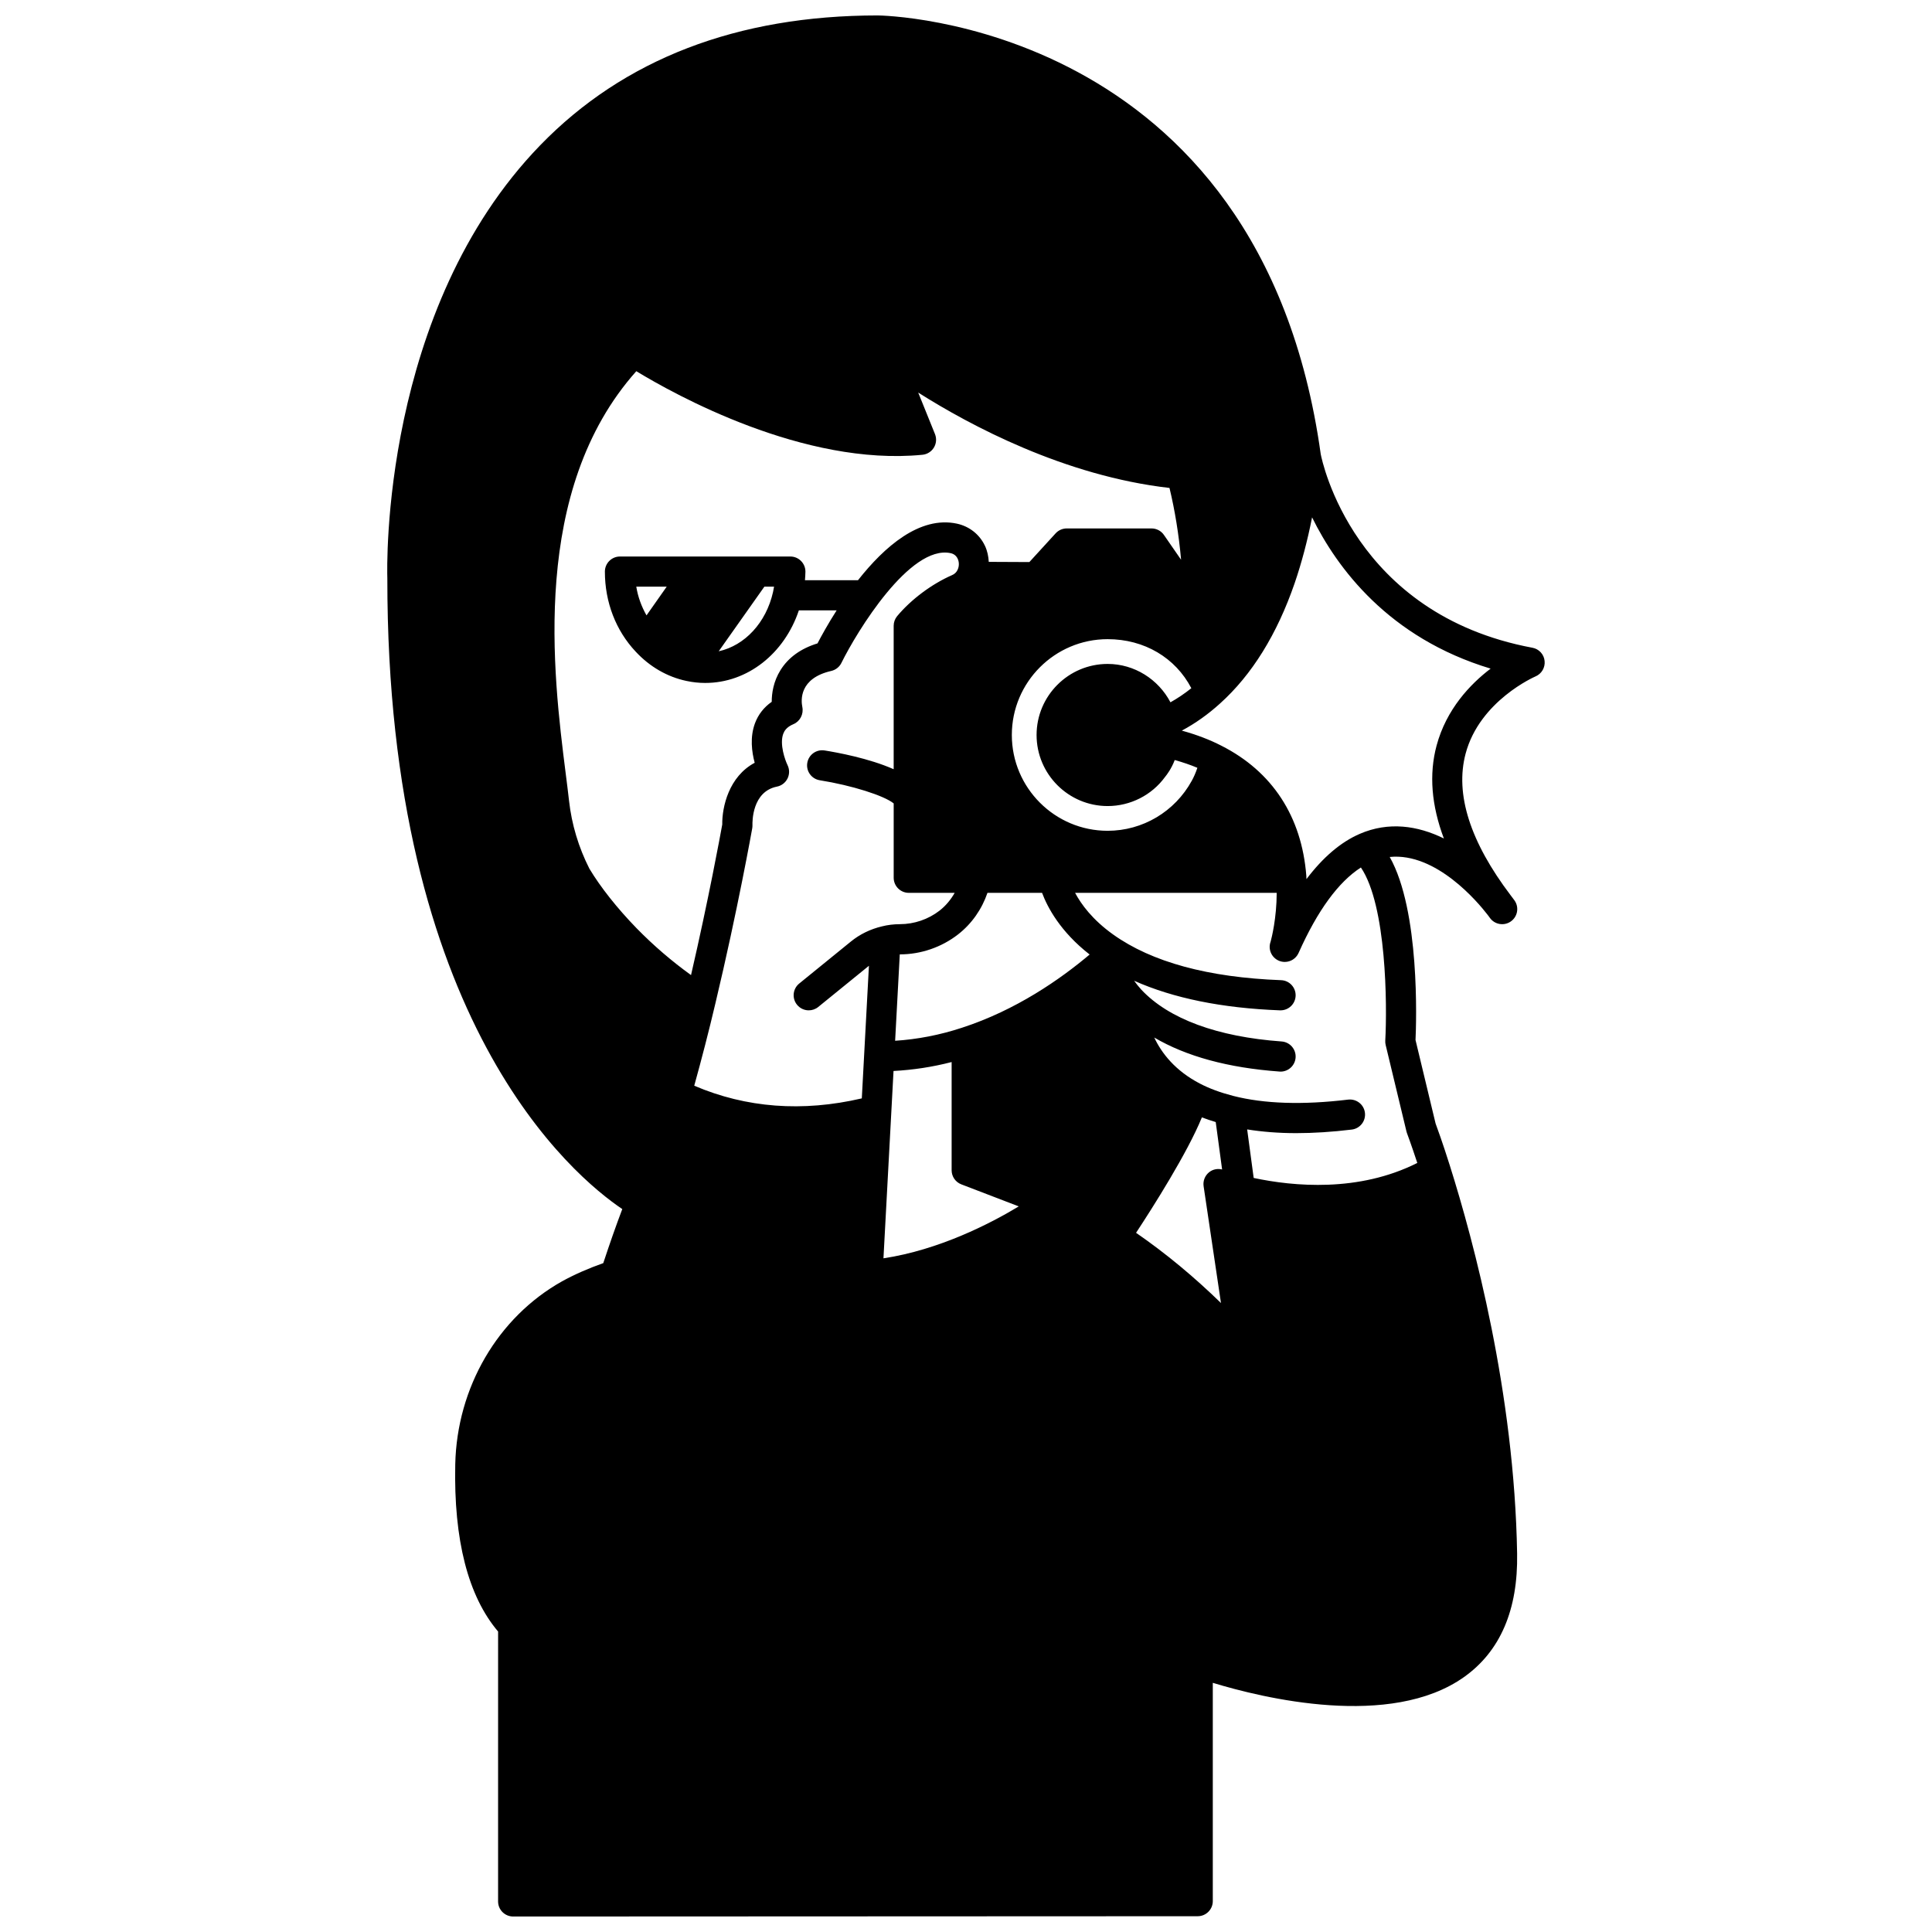<?xml version="1.0" encoding="UTF-8"?>
<!-- Uploaded to: ICON Repo, www.svgrepo.com, Generator: ICON Repo Mixer Tools -->
<svg width="800px" height="800px" version="1.1" viewBox="144 144 512 512" xmlns="http://www.w3.org/2000/svg">
 <defs>
  <clipPath id="a">
   <path d="m246 148.09h308v503.81h-308z"/>
  </clipPath>
 </defs>
 <g clip-path="url(#a)">
  <path d="m550.11 315.66c-47.438-8.875-55.773-49.586-56.102-51.309-16.016-114.92-116.4-116.26-117.41-116.26-37.219 0-67.312 11.578-89.441 34.406-42.227 43.559-40.598 111.97-40.508 114.73-0.105 117.49 49.316 158.47 62.262 167.19-1.629 4.297-3.293 9.031-5.039 14.324-3.797 1.348-7.477 2.922-10.914 4.816-17.027 9.539-27.875 28.129-28.312 48.5-0.43 20.113 3.422 34.965 11.355 44.316l-0.004 71.527c0 1.059 0.418 2.078 1.172 2.828 0.75 0.746 1.766 1.168 2.824 1.168l181.41-0.078c2.207 0 4-1.793 4-4v-57.852c13.168 4.012 47.102 12.32 66.605-1.551 9.582-6.812 14.305-17.82 14.043-32.711-0.719-42.59-11.473-82.672-17.816-102.77-1.969-6.25-3.41-10.168-3.785-11.172l-5.324-22.152c0.219-4.738 1.199-34.254-6.836-48.504 12.32-1.25 23.434 12.098 25.762 15.102 0.016 0.02 0.027 0.039 0.043 0.055 0.051 0.066 0.109 0.141 0.168 0.211l0.25 0.328c0.051 0.078 0.223 0.309 0.312 0.43 1.25 1.766 3.691 2.215 5.492 1.004 1.832-1.23 2.324-3.719 1.086-5.551-0.105-0.16-0.207-0.293-0.223-0.297-0.051-0.078-0.219-0.305-0.281-0.383l-0.281-0.371c-0.062-0.09-0.129-0.172-0.195-0.258-0.016-0.016-0.027-0.035-0.043-0.055-10.797-14.23-14.828-26.883-11.98-37.598 3.731-14.031 18.367-20.398 18.504-20.457 1.633-0.684 2.617-2.356 2.43-4.109-0.168-1.75-1.488-3.18-3.223-3.5zm-95.926 14.461c-3.191-6.082-9.539-10.172-16.648-10.172-10.383 0-18.832 8.449-18.832 18.832s8.449 18.832 18.832 18.832c6.027 0 11.707-2.887 15.23-7.738 0.465-0.562 1.688-2.176 2.551-4.461 2.144 0.602 4.156 1.285 6 2.062-0.434 1.316-1.027 2.637-1.496 3.453-4.477 8.164-13.016 13.238-22.285 13.238-14 0-25.391-11.391-25.391-25.391s11.391-25.391 25.391-25.391c9.746 0 17.977 4.934 22.18 12.996-1.777 1.422-3.625 2.664-5.531 3.738zm-21.418 66.836c-7.824 6.594-19.52 14.754-33.828 19.402-5.902 1.945-11.844 3.078-17.719 3.457l1.23-22.891c0.008 0 0.016-0.004 0.023-0.004 5.559 0 11.027-1.875 15.41-5.281 3.676-2.859 6.332-6.723 7.809-11.031h14.465c1.426 3.82 4.824 10.281 12.609 16.348zm-61.383-99.199h-14.062c0.051-0.758 0.125-1.52 0.125-2.277 0-2.207-1.793-4-4-4h-45.145c-2.207 0-4 1.793-4 4 0 8.078 2.898 15.609 8.145 21.191 3.738 4.031 8.414 6.727 13.496 7.789 1.648 0.352 3.316 0.527 4.949 0.527 11.207 0 20.977-7.781 24.816-19.234h10.012c-2.316 3.625-4.062 6.812-5.074 8.754-4.414 1.355-7.707 3.727-9.789 7.055-1.906 3.043-2.344 6.176-2.34 8.426-2.07 1.441-3.582 3.375-4.445 5.699-1.359 3.668-0.848 7.586-0.07 10.457-6.84 3.652-8.66 11.688-8.598 16.367-0.5 2.762-3.594 19.637-8.273 39.898-5.074-3.656-9.91-7.801-14.402-12.391-5.207-5.359-9.59-10.91-12.535-15.816-2.871-5.664-4.688-11.719-5.391-17.984-0.238-2.148-0.547-4.582-0.887-7.258-3.348-26.426-9.414-75.016 18.715-106.59 10.117 6.156 44.375 25.246 75.836 22.148 1.25-0.125 2.375-0.832 3.027-1.91s0.758-2.398 0.289-3.566l-4.445-11.004c13.797 8.734 38.844 22.105 66.59 25.273 1.43 5.93 2.469 12.293 3.074 19.027l-4.543-6.566c-0.742-1.086-1.977-1.73-3.285-1.73h-22.473c-1.125 0-2.191 0.473-2.949 1.301l-6.957 7.609-10.762-0.051c-0.078-1.461-0.375-2.91-1.012-4.258-1.426-3.023-4.137-5.16-7.434-5.871-9.848-2.109-19.227 6.129-26.203 14.984zm-58.762 1.719h8.059l-5.348 7.606c-1.316-2.32-2.266-4.871-2.711-7.606zm33.941 0h2.57c-0.074 0.473-0.164 0.941-0.266 1.402-1.824 8.129-7.469 14.191-14.402 15.719zm52.195 158.39 15.227 5.84c-7.566 4.57-21.09 11.523-35.859 13.762l2.668-49.648c5.117-0.27 10.27-1.039 15.398-2.367v28.676c0 1.66 1.02 3.144 2.566 3.738zm-16.281-68.949c-1.652 0-3.277 0.203-4.75 0.582-3.039 0.711-5.898 2.106-8.25 4.031l-13.676 11.117c-1.711 1.391-1.977 3.91-0.578 5.625 0.793 0.973 1.941 1.477 3.102 1.477 0.887 0 1.781-0.293 2.519-0.895l13.43-10.914-1.887 35.141c-15.73 3.664-30.641 2.531-44.406-3.356 1.961-7.082 3.852-14.367 5.602-21.801 5.914-24.777 9.727-46.199 9.766-46.414 0.047-0.273 0.066-0.57 0.059-0.848-0.027-0.906-0.094-8.887 6.496-10.203 1.219-0.242 2.25-1.043 2.801-2.156 0.547-1.113 0.547-2.422 0-3.539-0.625-1.277-2.172-5.539-1.133-8.312 0.27-0.719 0.84-1.762 2.695-2.543 1.758-0.738 2.742-2.668 2.359-4.543-0.359-1.75-0.875-7.606 7.664-9.559 1.172-0.27 2.164-1.051 2.695-2.133 4.082-8.281 18.164-31.352 28.922-29.086 0.875 0.188 1.508 0.684 1.883 1.473 0.438 0.922 0.418 2.094-0.059 3.023-0.309 0.617-0.766 1.043-1.426 1.328-5.398 2.367-10.832 6.426-14.539 10.855-0.602 0.719-0.934 1.629-0.934 2.566v38.02c-6.516-2.894-15.008-4.449-18.324-4.977-2.195-0.336-4.227 1.145-4.574 3.324-0.348 2.18 1.141 4.231 3.32 4.578 8.531 1.359 17.039 4.074 19.582 6.137v19.699c0 2.207 1.793 4 4 4h12.164c-1.016 1.797-2.352 3.418-4.023 4.723-2.984 2.305-6.715 3.578-10.5 3.578zm83.703 52.438 1.691 12.566c-1.207-0.297-2.484-0.047-3.457 0.742-1.098 0.891-1.652 2.297-1.445 3.695l4.602 30.957c-7.074-6.891-14.582-13.145-22.504-18.609 4.394-6.68 13.602-21.156 17.445-30.59 1.152 0.453 2.41 0.852 3.668 1.238zm50.707 3.016c0.012 0.031 1.09 2.879 2.711 7.82-15.543 7.832-32.805 6.223-43.359 3.977l-1.727-12.859c4.019 0.637 8.336 0.984 12.988 0.984 4.613 0 9.531-0.316 14.73-0.945 2.191-0.266 3.754-2.254 3.492-4.449-0.266-2.191-2.231-3.738-4.449-3.492-12.016 1.449-22.262 1.121-30.469-0.984-3.402-0.879-6.289-1.945-8.828-3.269-6.562-3.418-10.133-8.059-12.09-12.199 8.461 4.977 19.531 8.027 33.188 9.016 0.094 0.012 0.191 0.016 0.285 0.016 2.078 0 3.832-1.602 3.988-3.711 0.16-2.203-1.5-4.117-3.699-4.277-17.055-1.23-29.918-5.984-37.18-13.723-0.746-0.809-1.352-1.594-1.91-2.367 10.363 4.621 23.297 7.262 38.648 7.84h0.152c2.141 0 3.914-1.691 3.996-3.848 0.082-2.207-1.641-4.062-3.848-4.144-19.289-0.719-34.254-4.789-44.492-12.09-5.527-3.945-8.492-8.027-10.105-11.059h53.43c-0.016 6.691-1.332 11.91-1.605 12.918-0.168 0.453-0.258 0.926-0.258 1.395 0 2.207 1.793 4 4 4 1.582 0 2.949-0.918 3.598-2.25 0.02-0.043 0.031-0.094 0.055-0.137 0.012-0.023 0.027-0.039 0.039-0.062 5-11.188 10.531-18.75 16.484-22.578 6.816 10.035 6.977 36.496 6.457 45.879-0.02 0.387 0.012 0.777 0.105 1.156l5.519 22.953c0.043 0.164 0.094 0.328 0.152 0.492zm7.82-102.78c-2.051 7.641-1.344 15.887 1.934 24.613-6.973-3.434-14.672-4.519-22.281-1.227-5.066 2.191-9.785 6.25-14.137 11.996-0.02-0.297-0.012-0.578-0.035-0.879-1.227-15.715-9.016-27.637-22.508-34.473-3.09-1.594-6.606-2.934-10.488-4 3.578-1.91 6.973-4.324 10.129-7.188 8.457-7.609 15.113-18.34 19.781-31.902 1.844-5.391 3.387-11.215 4.613-17.426 6.582 13.383 20.258 31.926 47.316 40.086-5.391 4.098-11.73 10.742-14.324 20.398z"/>
 </g>
</svg>